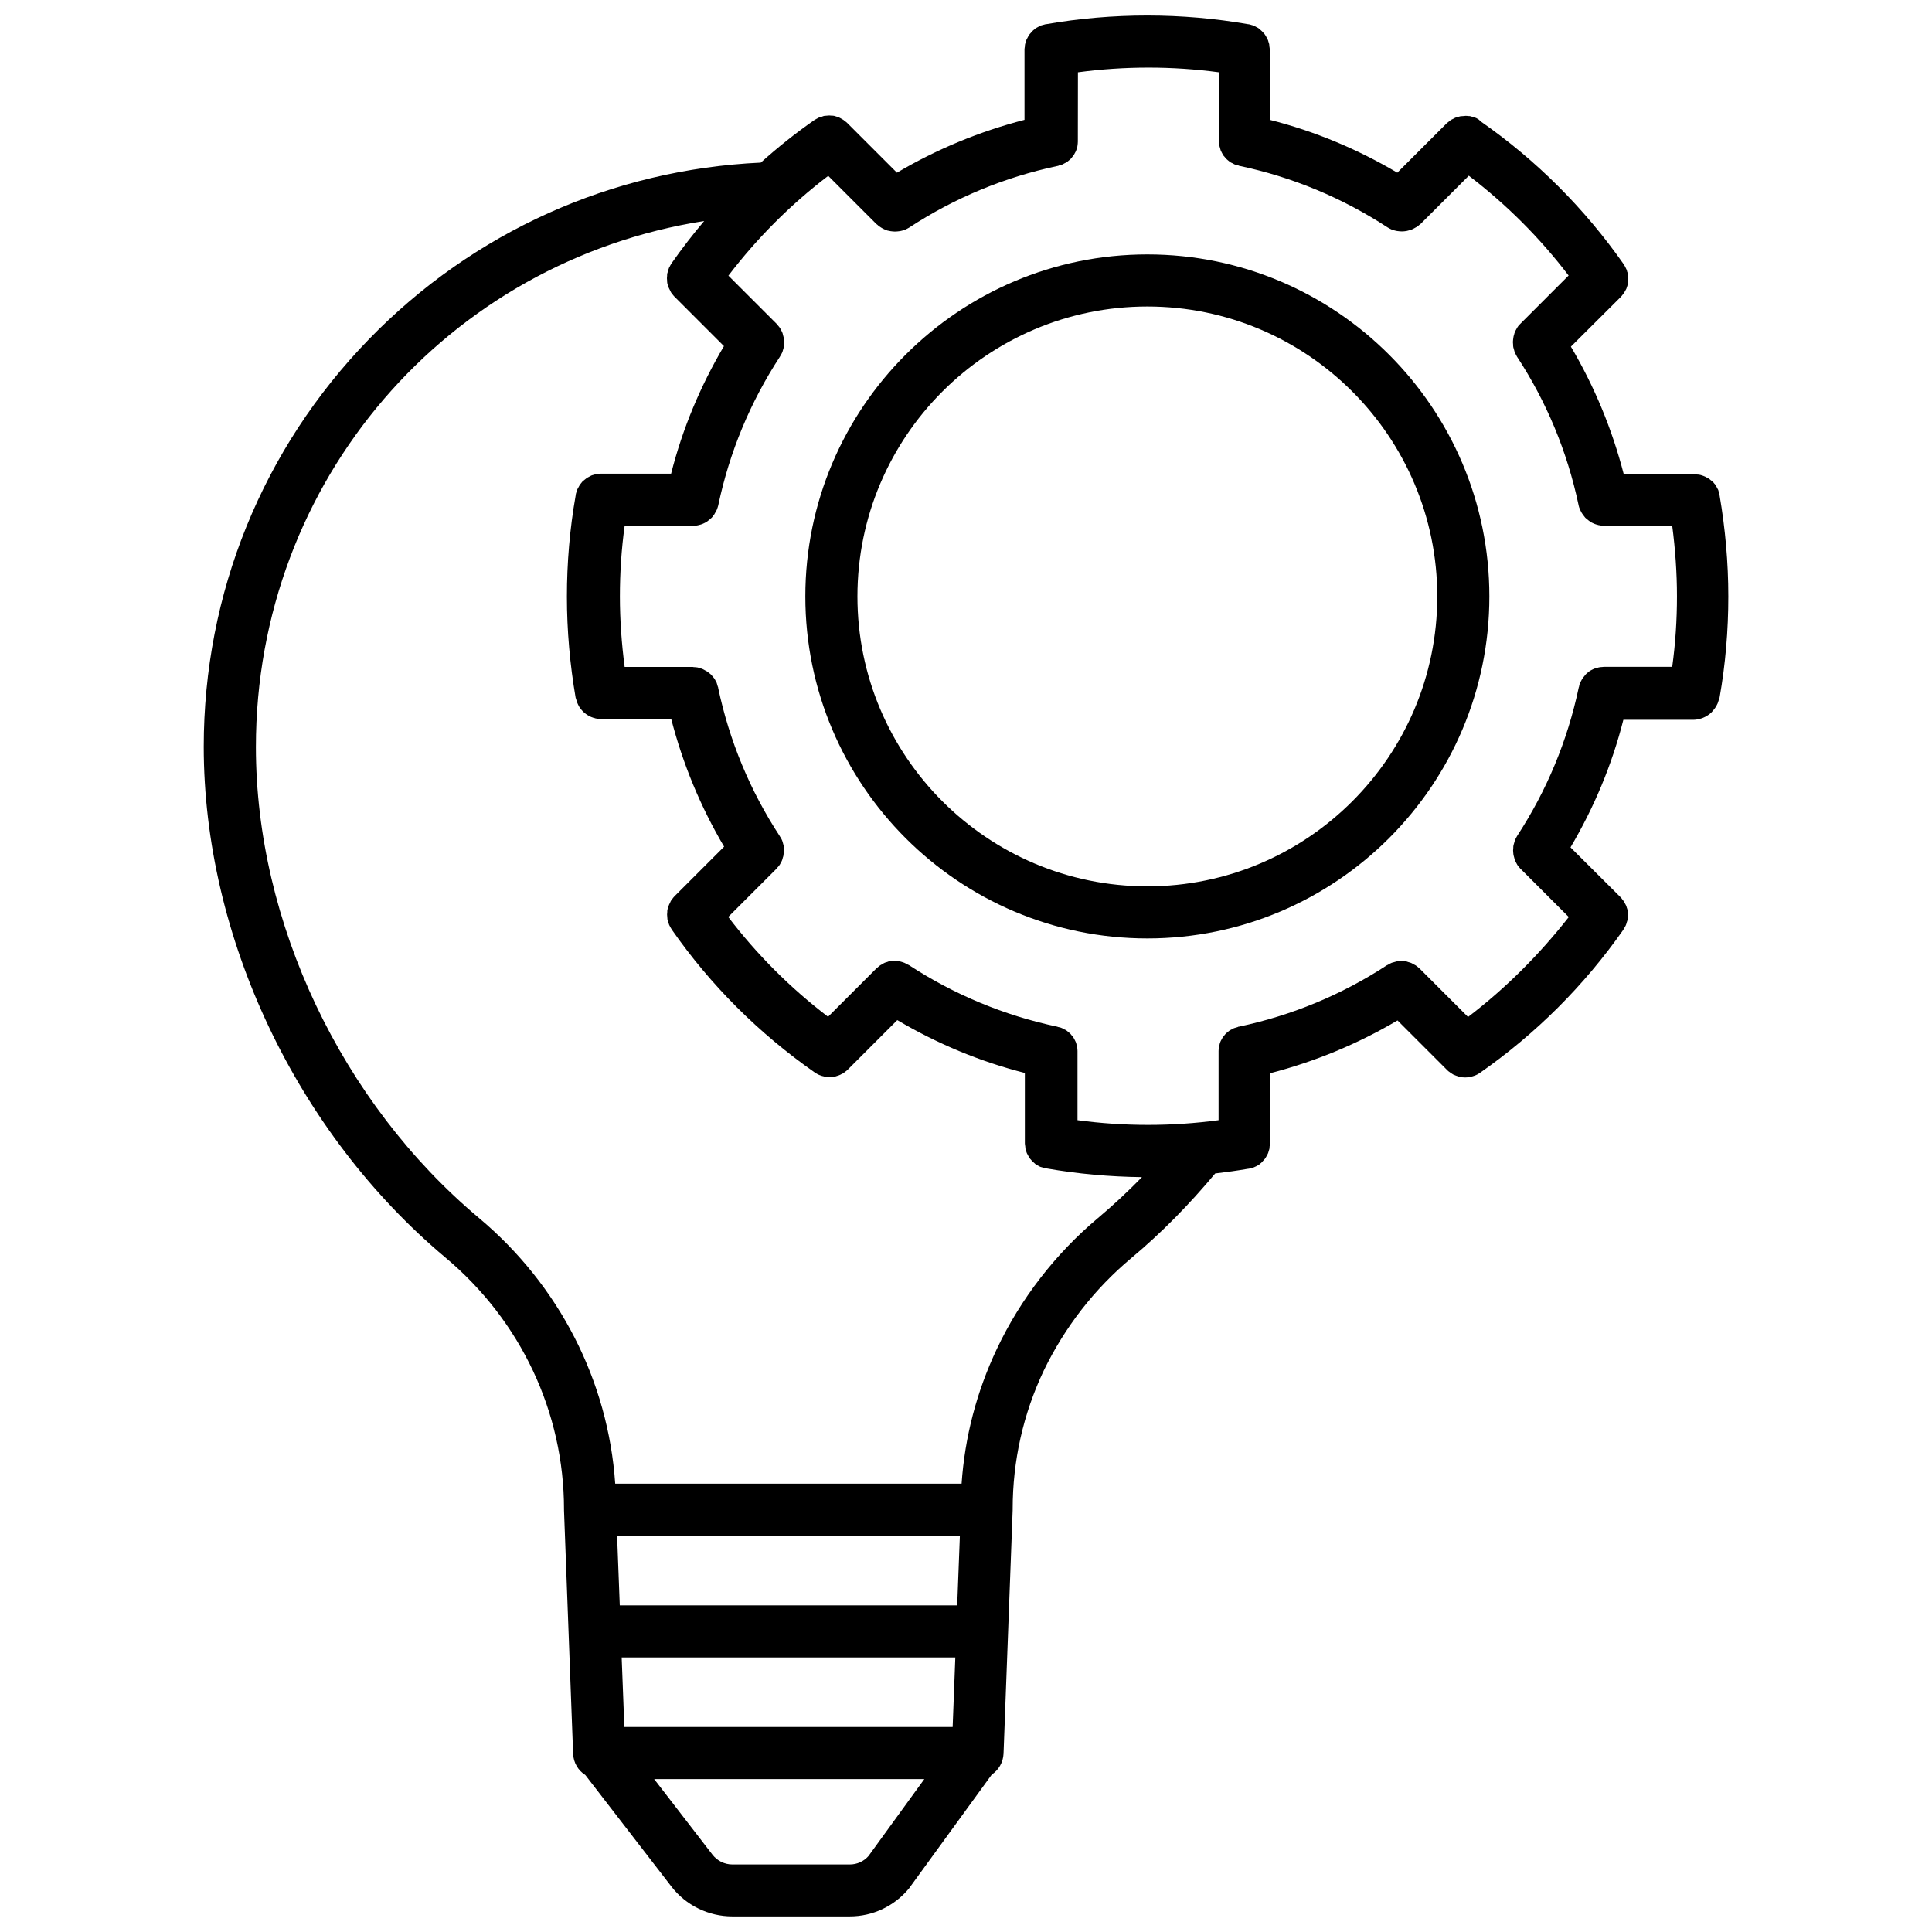<?xml version="1.0" encoding="UTF-8"?>
<!-- Uploaded to: ICON Repo, www.svgrepo.com, Generator: ICON Repo Mixer Tools -->
<svg width="800px" height="800px" version="1.1" viewBox="144 144 512 512" xmlns="http://www.w3.org/2000/svg">
 <defs>
  <clipPath id="a">
   <path d="m198 148.09h405v503.81h-405z"/>
  </clipPath>
 </defs>
 <g clip-path="url(#a)">
  <path d="m599.05 330.68c0.102-0.152 0.152-0.301 0.203-0.453 0.102-0.25 0.152-0.504 0.25-0.754 0.051-0.152 0.102-0.352 0.152-0.504 0-0.051 0-0.051 0.051-0.102 1.562-8.816 2.316-17.836 2.316-26.801 0-8.969-0.805-17.984-2.316-26.801v-0.102c-0.051-0.25-0.152-0.504-0.203-0.754-0.051-0.203-0.102-0.352-0.152-0.555-0.102-0.203-0.203-0.402-0.352-0.656-0.102-0.203-0.203-0.402-0.301-0.555-0.102-0.203-0.25-0.352-0.402-0.504-0.152-0.203-0.25-0.352-0.453-0.504-0.152-0.152-0.352-0.301-0.504-0.402-0.152-0.152-0.352-0.301-0.504-0.402-0.203-0.102-0.402-0.203-0.555-0.301-0.203-0.102-0.402-0.25-0.605-0.301-0.203-0.102-0.402-0.152-0.555-0.203-0.25-0.102-0.453-0.152-0.707-0.203-0.152-0.051-0.352-0.051-0.504-0.051-0.301-0.051-0.555-0.102-0.855-0.102h-0.102l-18.641-0.004c-3.074-11.891-7.758-23.227-14.008-33.805l13.148-13.098 0.051-0.051c0.203-0.203 0.352-0.402 0.504-0.605 0.102-0.152 0.25-0.301 0.352-0.453 0.152-0.203 0.203-0.402 0.352-0.605 0.102-0.203 0.203-0.352 0.301-0.555 0.102-0.203 0.102-0.402 0.203-0.605 0.051-0.203 0.152-0.453 0.203-0.656s0.051-0.453 0.051-0.656 0.051-0.453 0.051-0.656c0-0.25-0.051-0.453-0.051-0.656s-0.051-0.402-0.051-0.656c-0.051-0.203-0.102-0.402-0.203-0.605-0.051-0.25-0.102-0.453-0.203-0.656-0.051-0.152-0.203-0.352-0.25-0.504-0.102-0.25-0.25-0.453-0.402-0.707 0-0.051-0.051-0.051-0.051-0.102-10.379-14.812-23.125-27.559-37.938-37.887 0 0-0.051-0.051-0.102-0.051-0.246-0.391-0.5-0.492-0.75-0.645-0.152-0.102-0.352-0.203-0.504-0.25-0.203-0.102-0.402-0.152-0.656-0.203-0.203-0.051-0.453-0.152-0.656-0.203s-0.352-0.051-0.555-0.051c-0.25-0.051-0.504-0.051-0.805-0.051-0.152 0-0.352 0.051-0.504 0.051-0.25 0-0.504 0.051-0.805 0.051-0.203 0.051-0.352 0.102-0.555 0.152-0.25 0.051-0.504 0.102-0.707 0.203-0.152 0.051-0.352 0.152-0.504 0.25-0.25 0.102-0.453 0.203-0.707 0.352-0.152 0.102-0.301 0.203-0.453 0.352-0.203 0.152-0.453 0.352-0.656 0.504l-13.148 13.148c-10.578-6.246-21.867-10.984-33.805-14.008l0.004-18.535v-0.102c0-0.25-0.051-0.504-0.102-0.805 0-0.203-0.051-0.402-0.051-0.605-0.051-0.25-0.152-0.453-0.203-0.656-0.051-0.203-0.102-0.402-0.203-0.605-0.102-0.203-0.203-0.352-0.301-0.555-0.102-0.203-0.203-0.402-0.352-0.605-0.102-0.203-0.25-0.352-0.402-0.504-0.152-0.152-0.25-0.352-0.453-0.504-0.152-0.152-0.352-0.301-0.504-0.453s-0.301-0.301-0.504-0.402c-0.152-0.102-0.352-0.203-0.555-0.301-0.203-0.102-0.402-0.25-0.656-0.352-0.152-0.051-0.352-0.102-0.555-0.152-0.25-0.102-0.504-0.152-0.754-0.203h-0.102c-17.633-3.074-35.973-3.074-53.605 0h-0.102c-0.25 0.051-0.504 0.152-0.754 0.203-0.203 0.051-0.352 0.102-0.555 0.152-0.203 0.102-0.402 0.203-0.656 0.352-0.203 0.102-0.402 0.203-0.555 0.301-0.203 0.102-0.352 0.25-0.504 0.402-0.203 0.152-0.352 0.25-0.504 0.453-0.152 0.152-0.301 0.352-0.453 0.504-0.152 0.152-0.301 0.301-0.402 0.504-0.152 0.203-0.25 0.402-0.352 0.605-0.102 0.203-0.203 0.352-0.301 0.555-0.102 0.203-0.152 0.402-0.203 0.605-0.051 0.203-0.152 0.453-0.203 0.656-0.051 0.203-0.051 0.402-0.051 0.605-0.051 0.25-0.102 0.504-0.102 0.805v0.102 18.539c-11.891 3.074-23.227 7.758-33.805 14.008l-13.148-13.148c-0.203-0.203-0.402-0.352-0.605-0.504-0.152-0.102-0.301-0.25-0.453-0.352-0.203-0.152-0.402-0.203-0.605-0.352-0.203-0.102-0.352-0.203-0.555-0.301-0.203-0.102-0.402-0.102-0.605-0.203-0.203-0.051-0.453-0.152-0.656-0.203-0.203-0.051-0.453-0.051-0.656-0.051s-0.453-0.051-0.656-0.051-0.453 0.051-0.656 0.051-0.453 0.051-0.656 0.051c-0.203 0.051-0.402 0.102-0.605 0.203-0.25 0.051-0.453 0.152-0.707 0.203-0.152 0.051-0.352 0.152-0.504 0.25-0.25 0.152-0.504 0.25-0.707 0.402 0 0-0.051 0.051-0.102 0.051-4.988 3.477-9.723 7.254-14.207 11.285-39.398 1.812-76.176 18.34-103.79 46.754-28.266 29.07-43.832 67.461-43.832 108.02 0 50.43 24.586 102.32 64.086 135.43 19.949 16.727 31.387 41.012 31.387 66.703v0.152 0.102l2.418 64.539c0.102 2.367 1.359 4.434 3.223 5.594l22.824 29.574c3.828 4.988 9.875 7.91 16.121 7.91h31.137c6.047 0 11.738-2.672 15.617-7.305 0.102-0.102 0.203-0.25 0.301-0.402l21.715-29.875c1.812-1.211 3.023-3.223 3.125-5.543l2.418-64.539v-0.102-0.152c0-12.797 2.769-25.191 8.262-36.777 5.559-11.441 13.32-21.52 23.191-29.781 7.961-6.648 15.367-14.207 22.219-22.418 2.973-0.352 5.894-0.754 8.816-1.258h0.102c0.25-0.051 0.504-0.152 0.754-0.203 0.203-0.051 0.352-0.102 0.555-0.152 0.203-0.102 0.402-0.203 0.656-0.301 0.203-0.102 0.402-0.203 0.555-0.301 0.203-0.102 0.352-0.25 0.504-0.402 0.203-0.152 0.352-0.25 0.504-0.453 0.152-0.152 0.301-0.352 0.453-0.504 0.152-0.152 0.301-0.301 0.402-0.504 0.152-0.203 0.25-0.402 0.352-0.605 0.102-0.203 0.203-0.352 0.301-0.555 0.102-0.203 0.152-0.402 0.203-0.605s0.152-0.453 0.203-0.656 0.051-0.402 0.051-0.605c0.051-0.25 0.102-0.504 0.102-0.805v-0.102-18.539c11.891-3.074 23.227-7.758 33.805-14.008l13.098 13.098c0.051 0.051 0.152 0.102 0.203 0.203 0.152 0.152 0.301 0.25 0.453 0.352 0.25 0.203 0.555 0.402 0.805 0.555 0.152 0.102 0.301 0.203 0.504 0.25 0.301 0.152 0.656 0.25 0.957 0.352 0.152 0.051 0.301 0.102 0.453 0.152 0.504 0.102 0.957 0.152 1.461 0.152 0.402 0 0.805-0.051 1.211-0.102 0.102 0 0.203-0.051 0.352-0.102 0.301-0.051 0.555-0.152 0.855-0.25 0.152-0.051 0.25-0.102 0.402-0.152 0.25-0.102 0.504-0.25 0.754-0.402 0.102-0.051 0.203-0.102 0.301-0.203 0.051 0 0.051-0.051 0.102-0.051 14.762-10.328 27.559-23.074 37.938-37.887 0-0.051 0.051-0.051 0.051-0.102 0.152-0.203 0.25-0.453 0.402-0.707 0.102-0.152 0.203-0.352 0.25-0.504 0.102-0.203 0.152-0.453 0.203-0.656 0.051-0.203 0.152-0.402 0.203-0.605 0.051-0.203 0.051-0.402 0.051-0.656 0-0.25 0.051-0.453 0.051-0.656s-0.051-0.453-0.051-0.656 0-0.453-0.051-0.656c-0.051-0.203-0.102-0.453-0.203-0.656-0.051-0.203-0.102-0.402-0.203-0.605-0.102-0.203-0.203-0.402-0.301-0.555-0.102-0.203-0.203-0.453-0.352-0.605-0.102-0.152-0.25-0.301-0.352-0.453-0.152-0.203-0.301-0.453-0.504-0.605l-0.051-0.051-13.148-13.098c6.246-10.578 10.984-21.867 14.008-33.805h18.539c0.453 0 0.855-0.051 1.309-0.152 0.152-0.051 0.25-0.102 0.402-0.102 0.25-0.051 0.555-0.152 0.805-0.25 0.152-0.051 0.301-0.152 0.453-0.203 0.203-0.102 0.453-0.203 0.656-0.352 0.152-0.102 0.301-0.203 0.453-0.301 0.203-0.152 0.402-0.301 0.555-0.453 0.152-0.102 0.25-0.25 0.352-0.352 0.152-0.203 0.352-0.402 0.504-0.605 0.102-0.152 0.203-0.25 0.301-0.402 0.309-0.438 0.41-0.691 0.512-0.891zm-290.3 252.56h88.418l-0.707 18.438h-87.004zm88.922-13.805h-89.426l-0.707-18.438h90.836zm-23.527 66.453c-1.258 1.41-3.023 2.215-4.938 2.215h-31.137c-2.016 0-3.981-0.957-5.238-2.57l-15.469-20.051h71.59zm60.812-169.08c-11.285 9.473-20.504 21.41-26.754 34.613-5.391 11.387-8.516 23.375-9.371 35.77h-91.793c-1.863-27.207-14.812-52.547-36.074-70.383-36.477-30.582-59.148-78.395-59.148-124.84 0-70.684 50.883-128.77 118.8-139.4-3.074 3.629-5.945 7.356-8.664 11.234 0 0-0.051 0.051-0.051 0.102-0.152 0.25-0.301 0.453-0.402 0.707-0.102 0.152-0.203 0.301-0.25 0.504-0.102 0.25-0.152 0.453-0.203 0.707-0.051 0.203-0.152 0.402-0.203 0.605-0.051 0.203-0.051 0.453-0.051 0.656s-0.051 0.453-0.051 0.656 0.051 0.453 0.051 0.656 0 0.402 0.051 0.656c0.051 0.25 0.102 0.453 0.203 0.656 0.051 0.203 0.102 0.402 0.203 0.605 0.102 0.203 0.203 0.402 0.301 0.605 0.102 0.203 0.203 0.402 0.301 0.605 0.102 0.152 0.25 0.301 0.352 0.453 0.152 0.203 0.301 0.402 0.504 0.605l13.148 13.148c-6.246 10.578-10.984 21.867-14.008 33.805h-18.539-0.102c-0.301 0-0.555 0.051-0.855 0.102-0.152 0-0.352 0.051-0.504 0.051-0.25 0.051-0.504 0.152-0.707 0.203-0.203 0.051-0.402 0.102-0.555 0.203-0.203 0.102-0.352 0.203-0.555 0.301-0.203 0.102-0.402 0.203-0.605 0.352-0.152 0.102-0.301 0.25-0.504 0.402s-0.352 0.301-0.555 0.453c-0.152 0.152-0.25 0.352-0.402 0.504-0.152 0.203-0.301 0.352-0.402 0.555-0.102 0.152-0.203 0.352-0.301 0.555-0.102 0.203-0.25 0.402-0.352 0.656-0.051 0.152-0.102 0.352-0.152 0.555-0.102 0.25-0.152 0.504-0.203 0.805v0.102c-1.562 8.816-2.316 17.836-2.316 26.801 0 8.969 0.805 17.984 2.316 26.801 0 0.051 0 0.051 0.051 0.102 0.051 0.203 0.102 0.352 0.152 0.504 0.051 0.25 0.152 0.504 0.25 0.754 0.051 0.152 0.152 0.301 0.203 0.453 0.102 0.25 0.25 0.453 0.352 0.656 0.102 0.152 0.203 0.25 0.301 0.402 0.152 0.203 0.301 0.402 0.504 0.605 0.102 0.152 0.25 0.25 0.352 0.352 0.203 0.152 0.352 0.301 0.555 0.453 0.152 0.102 0.301 0.203 0.453 0.301 0.203 0.152 0.453 0.25 0.656 0.352 0.152 0.102 0.301 0.152 0.453 0.203 0.25 0.102 0.555 0.203 0.805 0.25 0.152 0.051 0.25 0.102 0.402 0.102 0.402 0.102 0.855 0.152 1.309 0.152h18.539c3.074 11.891 7.758 23.227 14.008 33.805l-13.098 13.098-0.051 0.051c-0.203 0.203-0.352 0.402-0.504 0.605-0.102 0.152-0.25 0.301-0.352 0.453-0.152 0.203-0.203 0.402-0.301 0.605-0.102 0.203-0.203 0.402-0.301 0.605-0.102 0.203-0.102 0.402-0.203 0.605-0.051 0.203-0.152 0.453-0.203 0.656s-0.051 0.402-0.051 0.656c0 0.203-0.051 0.453-0.051 0.656s0.051 0.453 0.051 0.656 0.051 0.453 0.051 0.656c0.051 0.203 0.102 0.402 0.203 0.605 0.051 0.25 0.152 0.453 0.203 0.707 0.051 0.152 0.152 0.301 0.25 0.504 0.152 0.25 0.25 0.504 0.402 0.707 0 0 0.051 0.051 0.051 0.102 10.328 14.812 23.125 27.559 37.887 37.887 0.051 0 0.051 0.051 0.102 0.051 0.102 0.051 0.203 0.152 0.301 0.203 0.25 0.152 0.504 0.301 0.754 0.402 0.152 0.051 0.25 0.102 0.402 0.152 0.25 0.102 0.555 0.203 0.855 0.25 0.102 0.051 0.203 0.051 0.352 0.102 0.402 0.051 0.805 0.102 1.211 0.102 0.504 0 1.008-0.051 1.461-0.152 0.152-0.051 0.301-0.102 0.453-0.152 0.352-0.102 0.656-0.203 0.957-0.352 0.152-0.102 0.301-0.152 0.504-0.25 0.301-0.152 0.555-0.352 0.805-0.555 0.152-0.102 0.301-0.25 0.453-0.352 0.051-0.051 0.152-0.102 0.203-0.203l13.098-13.098c10.578 6.246 21.867 10.984 33.805 14.008v18.539 0.102c0 0.25 0.051 0.504 0.102 0.805 0 0.203 0.051 0.402 0.051 0.605 0.051 0.25 0.152 0.453 0.203 0.656s0.102 0.402 0.203 0.605c0.102 0.203 0.203 0.352 0.301 0.555 0.102 0.203 0.203 0.402 0.352 0.605 0.102 0.203 0.25 0.352 0.402 0.504 0.152 0.152 0.25 0.352 0.453 0.504 0.152 0.152 0.352 0.301 0.504 0.453s0.301 0.301 0.504 0.402c0.152 0.102 0.352 0.203 0.555 0.301 0.203 0.102 0.402 0.25 0.656 0.301 0.152 0.051 0.352 0.102 0.555 0.152 0.25 0.102 0.504 0.152 0.754 0.203h0.102c8.312 1.461 16.879 2.215 25.34 2.316-3.766 3.848-7.644 7.477-11.672 10.852zm98.09-53.305-12.797-12.797c-0.051-0.051-0.152-0.102-0.203-0.152-0.25-0.25-0.555-0.504-0.855-0.707-0.152-0.102-0.352-0.203-0.555-0.301-0.203-0.102-0.402-0.25-0.656-0.352-0.203-0.102-0.453-0.152-0.656-0.203s-0.402-0.152-0.605-0.203c-0.203-0.051-0.453-0.051-0.656-0.051-0.203 0-0.453-0.051-0.656-0.051-0.203 0-0.402 0.051-0.605 0.051-0.25 0-0.453 0-0.707 0.051-0.25 0.051-0.453 0.152-0.707 0.203-0.203 0.051-0.402 0.102-0.555 0.152-0.352 0.152-0.754 0.352-1.059 0.555-0.051 0.051-0.102 0.051-0.152 0.051-11.992 7.859-25.242 13.352-39.297 16.324h-0.051c-0.102 0-0.203 0.051-0.25 0.102-0.352 0.102-0.707 0.203-1.008 0.301-0.203 0.102-0.352 0.203-0.555 0.301-0.203 0.102-0.453 0.203-0.656 0.352-0.203 0.152-0.352 0.301-0.555 0.453-0.152 0.152-0.352 0.25-0.453 0.402-0.152 0.152-0.301 0.352-0.402 0.504-0.152 0.152-0.301 0.352-0.402 0.504-0.102 0.152-0.203 0.352-0.301 0.555-0.102 0.203-0.25 0.402-0.301 0.605-0.102 0.25-0.152 0.453-0.203 0.707-0.051 0.203-0.152 0.352-0.152 0.555-0.051 0.352-0.102 0.754-0.102 1.109v0.25 0.051 18.035c-12.344 1.664-25.039 1.664-37.383 0v-18.035-0.051-0.25c0-0.352-0.051-0.754-0.102-1.109-0.051-0.203-0.102-0.402-0.152-0.555-0.051-0.25-0.102-0.453-0.203-0.707-0.102-0.203-0.203-0.402-0.301-0.605-0.102-0.203-0.203-0.352-0.301-0.555-0.102-0.203-0.25-0.352-0.402-0.504s-0.25-0.352-0.402-0.504c-0.152-0.152-0.301-0.25-0.453-0.402-0.203-0.152-0.352-0.301-0.555-0.453s-0.402-0.25-0.656-0.352c-0.203-0.102-0.352-0.203-0.555-0.301-0.301-0.152-0.656-0.25-1.008-0.301-0.102 0-0.203-0.051-0.25-0.102h-0.051c-14.055-2.973-27.258-8.465-39.297-16.324-0.051-0.051-0.102-0.051-0.152-0.051-0.352-0.203-0.707-0.402-1.059-0.555-0.203-0.102-0.402-0.102-0.605-0.203-0.25-0.051-0.453-0.152-0.707-0.203-0.25-0.051-0.504-0.051-0.707-0.051s-0.402-0.051-0.605-0.051c-0.25 0-0.453 0.051-0.656 0.051s-0.453 0.051-0.656 0.051c-0.203 0.051-0.402 0.102-0.605 0.203-0.203 0.051-0.453 0.102-0.656 0.203-0.203 0.102-0.402 0.203-0.605 0.352-0.203 0.102-0.402 0.203-0.555 0.301-0.301 0.203-0.555 0.453-0.805 0.656-0.051 0.051-0.152 0.102-0.25 0.203l-12.797 12.797c-9.977-7.609-18.844-16.473-26.449-26.449l12.797-12.797c0.051-0.051 0.102-0.152 0.152-0.203 0.25-0.25 0.504-0.555 0.707-0.855 0.102-0.203 0.203-0.402 0.301-0.555 0.102-0.203 0.25-0.402 0.301-0.605 0.102-0.25 0.152-0.453 0.203-0.707 0.051-0.203 0.152-0.352 0.152-0.555 0.051-0.25 0.051-0.453 0.102-0.707 0-0.203 0.051-0.402 0.051-0.656 0-0.203-0.051-0.453-0.051-0.656s0-0.453-0.051-0.656c-0.051-0.25-0.152-0.504-0.203-0.754-0.051-0.152-0.102-0.352-0.152-0.504-0.152-0.402-0.352-0.754-0.605-1.109 0-0.051-0.051-0.051-0.051-0.102-7.859-11.992-13.352-25.242-16.324-39.297v-0.051c0-0.102-0.051-0.203-0.102-0.301-0.102-0.352-0.203-0.707-0.301-1.008-0.102-0.203-0.203-0.352-0.301-0.555-0.102-0.203-0.203-0.402-0.352-0.605-0.152-0.203-0.301-0.352-0.453-0.555-0.152-0.152-0.25-0.301-0.402-0.453-0.152-0.152-0.352-0.301-0.504-0.402-0.152-0.152-0.352-0.301-0.504-0.402-0.152-0.102-0.352-0.203-0.555-0.301-0.203-0.102-0.402-0.25-0.656-0.352-0.203-0.102-0.453-0.152-0.656-0.203s-0.402-0.152-0.605-0.203c-0.352-0.051-0.707-0.102-1.059-0.102-0.102 0-0.203-0.051-0.301-0.051h-18.035c-0.805-6.195-1.258-12.445-1.258-18.691s0.402-12.496 1.258-18.691h18.086c0.453 0 0.855-0.051 1.309-0.152 0.152-0.051 0.25-0.051 0.402-0.102 0.25-0.051 0.555-0.152 0.805-0.25 0.152-0.051 0.301-0.152 0.453-0.203 0.25-0.102 0.453-0.25 0.656-0.352 0.152-0.102 0.301-0.203 0.402-0.301 0.203-0.152 0.402-0.301 0.605-0.504 0.102-0.102 0.25-0.203 0.352-0.301 0.203-0.203 0.352-0.402 0.504-0.656 0.102-0.102 0.203-0.203 0.25-0.352 0.152-0.25 0.301-0.504 0.453-0.805 0.051-0.102 0.102-0.203 0.152-0.301 0.152-0.402 0.301-0.805 0.402-1.211v-0.051c2.973-14.055 8.465-27.258 16.324-39.297 0-0.051 0.051-0.051 0.051-0.102 0.25-0.352 0.402-0.754 0.605-1.109 0.051-0.152 0.102-0.352 0.152-0.555 0.102-0.25 0.152-0.504 0.203-0.754 0.051-0.203 0.051-0.453 0.051-0.656s0.051-0.453 0.051-0.656-0.051-0.402-0.051-0.656c0-0.25-0.051-0.453-0.102-0.707-0.051-0.203-0.102-0.352-0.152-0.555-0.051-0.25-0.102-0.504-0.203-0.707-0.102-0.203-0.203-0.402-0.301-0.605-0.102-0.203-0.203-0.402-0.301-0.555-0.203-0.301-0.453-0.555-0.707-0.855-0.051-0.051-0.102-0.152-0.152-0.203l-12.797-12.797c7.609-9.977 16.473-18.844 26.449-26.449l12.797 12.797c0.051 0.051 0.051 0.051 0.102 0.051 0.301 0.301 0.605 0.555 0.957 0.754 0.051 0.051 0.102 0.051 0.152 0.102 0.301 0.203 0.605 0.352 0.957 0.504 0.051 0.051 0.102 0.051 0.203 0.102 0.352 0.152 0.707 0.25 1.109 0.301 0.102 0 0.203 0.051 0.25 0.051 0.402 0.051 0.754 0.102 1.16 0.102 0.402 0 0.805-0.051 1.211-0.102 0.102 0 0.203-0.051 0.301-0.051 0.301-0.051 0.605-0.152 0.855-0.25 0.102-0.051 0.203-0.102 0.352-0.102 0.352-0.152 0.707-0.352 1.059-0.555 11.992-7.859 25.242-13.352 39.297-16.324h0.051c0.102 0 0.203-0.051 0.25-0.102 0.352-0.102 0.707-0.203 1.008-0.301 0.203-0.102 0.352-0.203 0.555-0.301 0.203-0.102 0.453-0.203 0.656-0.352 0.203-0.152 0.352-0.301 0.555-0.453 0.152-0.152 0.352-0.25 0.453-0.402 0.152-0.152 0.301-0.352 0.402-0.504 0.152-0.152 0.301-0.352 0.402-0.504 0.102-0.152 0.203-0.352 0.301-0.555 0.102-0.203 0.25-0.402 0.301-0.605 0.102-0.25 0.152-0.453 0.203-0.707 0.051-0.203 0.152-0.352 0.152-0.555 0.051-0.352 0.102-0.754 0.102-1.109v-0.25-0.051l0.023-18.07c12.344-1.664 25.039-1.664 37.383 0v18.035 0.051 0.25c0 0.352 0.051 0.754 0.102 1.109 0.051 0.203 0.102 0.352 0.152 0.555 0.051 0.25 0.152 0.504 0.203 0.707 0.102 0.203 0.203 0.402 0.301 0.605 0.102 0.203 0.203 0.402 0.301 0.555 0.102 0.203 0.25 0.352 0.402 0.504s0.25 0.352 0.402 0.504c0.152 0.152 0.301 0.25 0.453 0.402 0.203 0.152 0.352 0.301 0.555 0.453 0.203 0.152 0.402 0.25 0.656 0.352 0.203 0.102 0.352 0.203 0.555 0.301 0.301 0.152 0.656 0.25 1.008 0.301 0.102 0 0.203 0.051 0.25 0.102h0.051c14.055 2.973 27.258 8.465 39.297 16.324 0.352 0.203 0.707 0.402 1.059 0.555 0.102 0.051 0.203 0.102 0.352 0.102 0.301 0.102 0.555 0.203 0.855 0.25 0.102 0 0.203 0.051 0.301 0.051 0.402 0.051 0.805 0.102 1.211 0.102 0.402 0 0.805-0.051 1.16-0.102 0.102 0 0.203-0.051 0.25-0.051 0.352-0.102 0.754-0.203 1.109-0.301 0.051-0.051 0.152-0.051 0.203-0.102 0.301-0.152 0.656-0.301 0.957-0.504 0.051-0.051 0.102-0.051 0.203-0.102 0.352-0.203 0.656-0.504 0.957-0.754 0.051-0.051 0.051-0.051 0.102-0.051l12.797-12.797c9.977 7.609 18.844 16.473 26.449 26.449l-12.797 12.797c-0.051 0.051-0.051 0.102-0.102 0.102-0.301 0.301-0.555 0.605-0.754 0.957-0.102 0.203-0.203 0.352-0.301 0.555-0.102 0.203-0.25 0.402-0.301 0.605-0.102 0.25-0.152 0.453-0.203 0.707-0.051 0.203-0.152 0.352-0.152 0.555-0.051 0.25-0.051 0.453-0.102 0.707 0 0.203-0.051 0.402-0.051 0.656 0 0.203 0.051 0.402 0.051 0.656 0 0.25 0 0.453 0.051 0.707 0.051 0.25 0.152 0.504 0.203 0.707s0.102 0.352 0.152 0.555c0.152 0.352 0.352 0.754 0.555 1.109 0.051 0.051 0.051 0.102 0.051 0.102 7.859 11.992 13.352 25.242 16.324 39.297v0.051c0.102 0.402 0.203 0.805 0.402 1.211 0.051 0.102 0.102 0.203 0.152 0.301 0.152 0.301 0.25 0.555 0.453 0.805 0.102 0.102 0.152 0.25 0.25 0.352 0.152 0.203 0.352 0.453 0.504 0.656 0.102 0.102 0.203 0.203 0.352 0.301 0.203 0.152 0.402 0.352 0.605 0.504 0.152 0.102 0.25 0.203 0.402 0.301 0.203 0.152 0.453 0.25 0.656 0.352 0.152 0.051 0.301 0.152 0.453 0.203 0.25 0.102 0.555 0.203 0.805 0.25 0.152 0.051 0.25 0.102 0.402 0.102 0.402 0.102 0.855 0.152 1.309 0.152h18.086c0.805 6.195 1.258 12.445 1.258 18.691s-0.402 12.496-1.258 18.691h-18.086c-0.152 0-0.301 0.051-0.453 0.051-0.301 0-0.605 0.051-0.906 0.102-0.25 0.051-0.504 0.152-0.707 0.203s-0.352 0.102-0.555 0.152c-0.25 0.102-0.453 0.25-0.707 0.352-0.152 0.102-0.301 0.152-0.453 0.25-0.203 0.152-0.352 0.301-0.555 0.453-0.152 0.152-0.352 0.25-0.453 0.402-0.152 0.152-0.301 0.301-0.402 0.504-0.152 0.152-0.301 0.352-0.453 0.555s-0.25 0.402-0.352 0.605c-0.102 0.203-0.203 0.352-0.301 0.555-0.152 0.301-0.25 0.656-0.301 1.008 0 0.102-0.051 0.203-0.102 0.301v0.051c-2.973 14.055-8.465 27.258-16.324 39.297-0.051 0.051-0.051 0.102-0.051 0.102-0.203 0.352-0.402 0.707-0.555 1.109-0.051 0.203-0.102 0.352-0.152 0.555-0.051 0.25-0.152 0.504-0.203 0.707-0.051 0.25-0.051 0.453-0.051 0.707 0 0.203-0.051 0.402-0.051 0.656 0 0.203 0.051 0.402 0.051 0.656 0 0.25 0.051 0.453 0.102 0.707 0.051 0.203 0.102 0.352 0.152 0.555 0.051 0.25 0.102 0.453 0.203 0.707 0.102 0.203 0.203 0.402 0.301 0.605 0.102 0.203 0.203 0.402 0.301 0.555 0.203 0.352 0.504 0.656 0.754 0.957 0.051 0.051 0.051 0.102 0.102 0.102l12.797 12.797c-7.856 10.004-16.723 18.871-26.699 26.477z"/>
 </g>
 <path d="m448.06 211.42c-49.977 0-90.637 40.656-90.637 90.637 0 49.977 40.656 90.637 90.637 90.637 49.977 0 90.637-40.656 90.637-90.637 0-49.98-40.66-90.637-90.637-90.637zm0 167.47c-42.371 0-76.832-34.461-76.832-76.832s34.461-76.832 76.832-76.832 76.832 34.461 76.832 76.832-34.461 76.832-76.832 76.832z"/>
</svg>